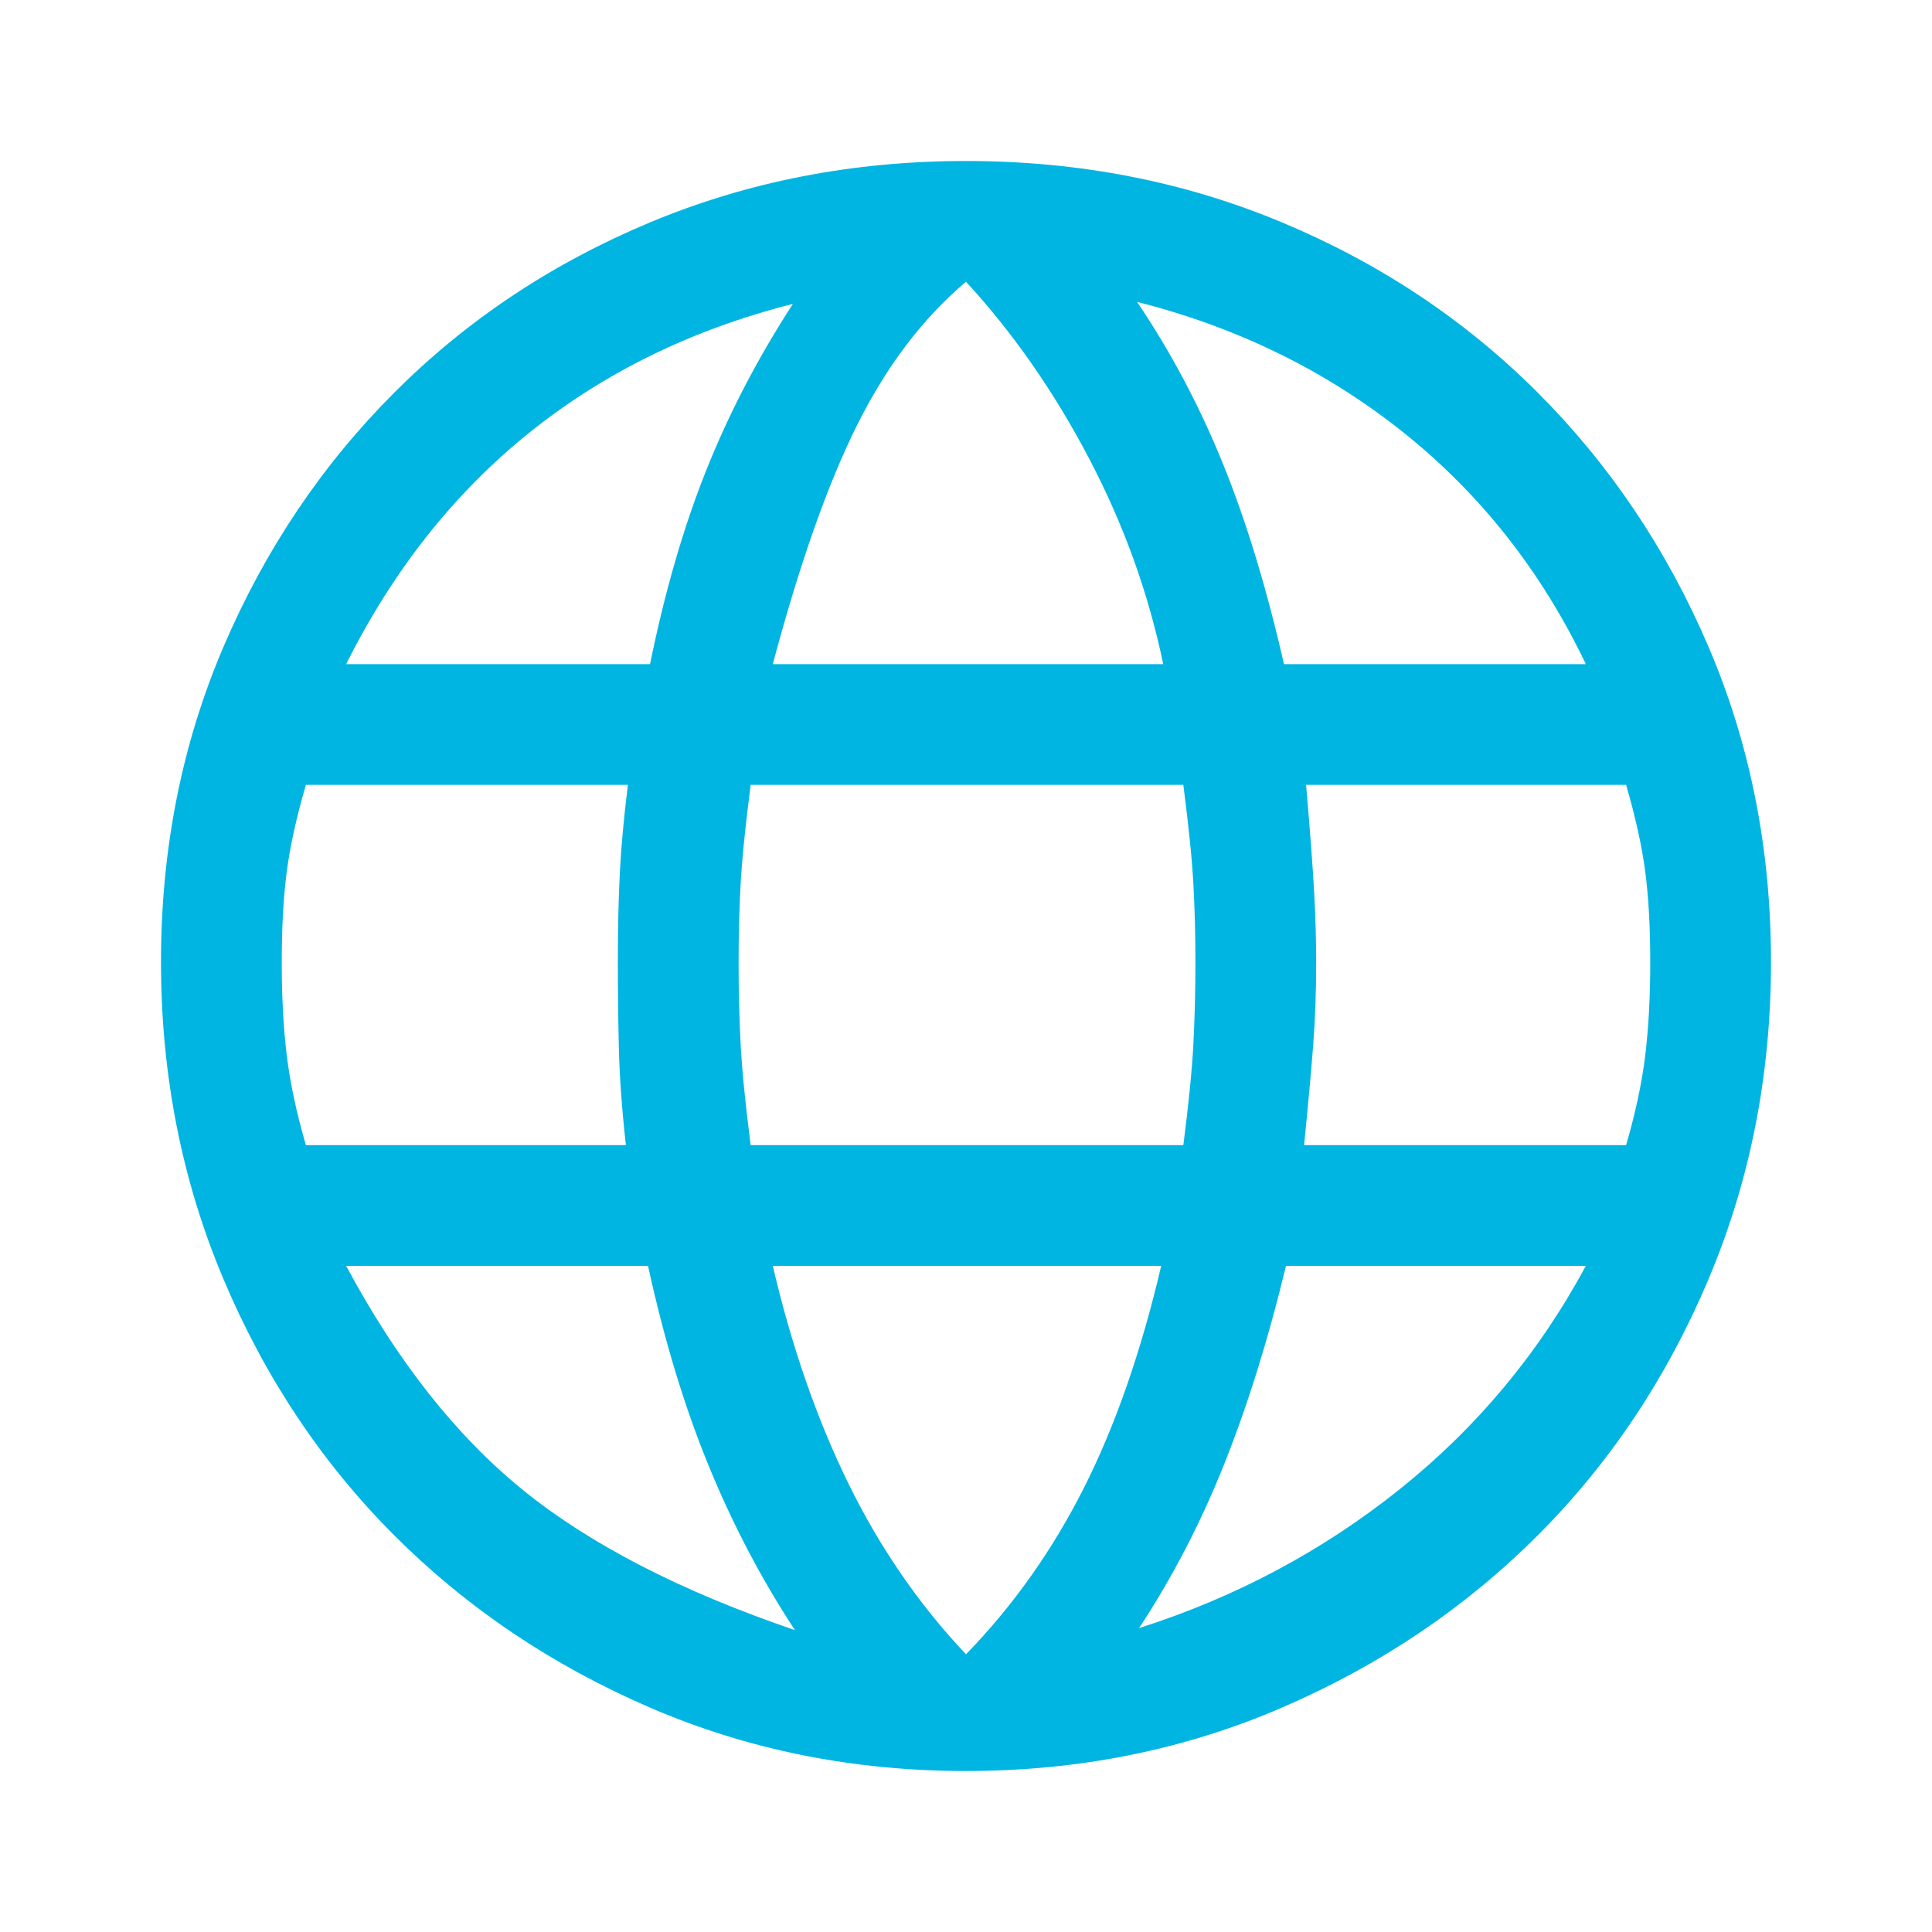 <svg xmlns="http://www.w3.org/2000/svg" height="48px" viewBox="0 -960 960 960" width="48px" fill="#00b5e2"><path d="M480-80q-84 0-157-31.5T196-197q-54-54-85-127.5T80-482q0-84 31-156.5T196-765q54-54 127-84.5T480-880q84 0 157 30.5T764-765q54 54 85 126.5T880-482q0 84-31 157.5T764-197q-54 54-127 85.5T480-80Zm0-58q35-36 58.5-82.5T577-331H384q14 60 37.5 108t58.5 85Zm-85-12q-25-38-43-82t-30-99H172q38 71 88 111.5T395-150Zm171-1q72-23 129.5-69T788-331H639q-13 54-30.5 98T566-151ZM152-391h159q-3-27-3.5-48.5T307-482q0-25 1-44.5t4-43.5H152q-7 24-9.5 43t-2.5 45q0 26 2.5 46.5T152-391Zm221 0h215q4-31 5-50.5t1-40.5q0-20-1-38.5t-5-49.5H373q-4 31-5 49.5t-1 38.5q0 21 1 40.5t5 50.5Zm275 0h160q7-24 9.5-44.5T820-482q0-26-2.5-45t-9.5-43H649q3 35 4 53.5t1 34.5q0 22-1.5 41.5T648-391Zm-10-239h150q-33-69-90.5-115T565-810q25 37 42.5 80T638-630Zm-254 0h194q-11-53-37-102.5T480-820q-32 27-54 71t-42 119Zm-212 0h151q11-54 28-96.5t43-82.5q-75 19-131 64t-91 115Z"></path></svg>